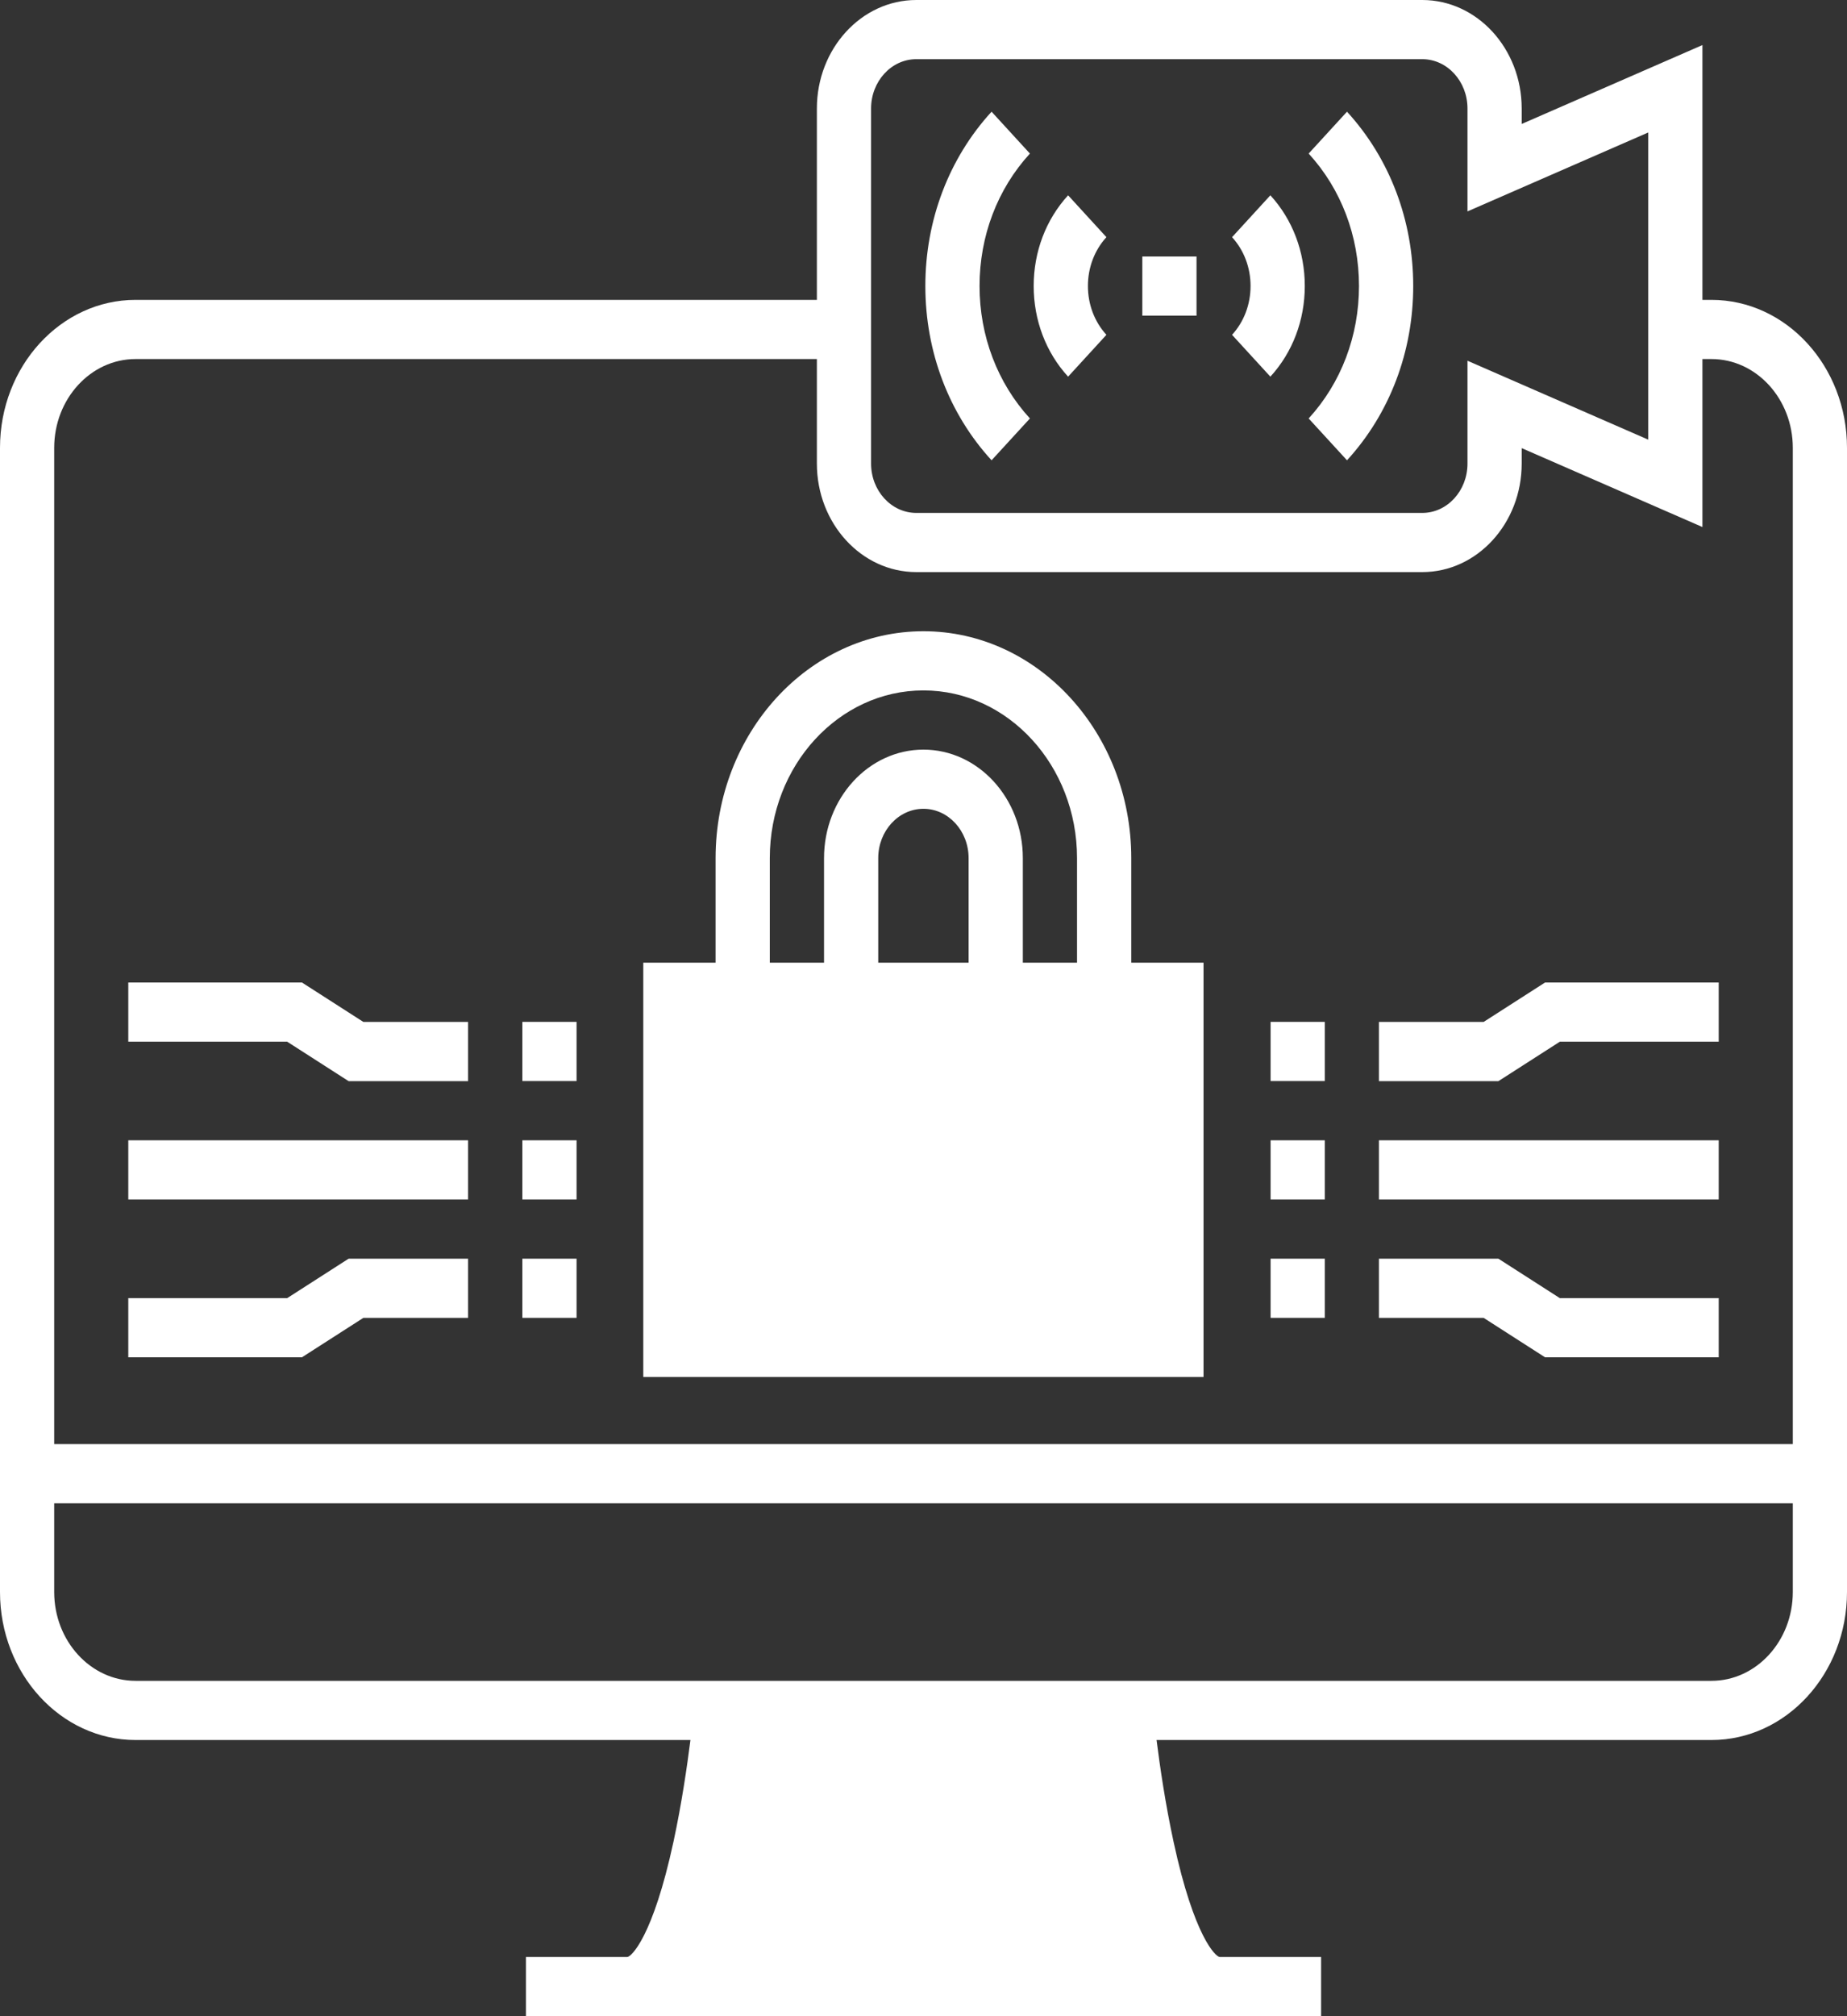 <svg width="55" height="60" viewBox="0 0 55 60" fill="none" xmlns="http://www.w3.org/2000/svg">
<rect x="0" y="0" width="55" height="60" fill="#333333" stroke="none"/>
<g clip-path="url(#clip0_1199_2170)">
<path d="M50.964 8.924H50.695V1.341L45.313 3.689V3.229C45.313 1.448 43.985 0 42.353 0H27.285C25.653 0 24.325 1.448 24.325 3.229V8.924H4.036C1.811 8.924 0 10.899 0 13.327V47.378C0 49.806 1.811 51.781 4.036 51.781H20.56C20.462 52.551 20.298 53.683 20.055 54.808C19.445 57.628 18.801 58.239 18.674 58.239H15.661V60H39.34V58.239H36.326C36.2 58.239 35.557 57.631 34.949 54.822C34.704 53.695 34.538 52.556 34.44 51.781H50.964C53.189 51.781 55 49.806 55 47.378V13.327C55 10.899 53.189 8.924 50.964 8.924ZM25.939 3.229C25.939 2.42 26.543 1.761 27.285 1.761H42.353C43.095 1.761 43.699 2.42 43.699 3.229V6.291L49.08 3.943V13.083L43.699 10.735V13.796C43.699 14.606 43.095 15.264 42.353 15.264H27.285C26.543 15.264 25.939 14.606 25.939 13.796V3.229ZM53.386 47.378C53.386 48.834 52.299 50.02 50.964 50.02H4.036C2.701 50.02 1.614 48.834 1.614 47.378V44.736H53.386V47.378ZM53.386 42.975H1.614V13.327C1.614 11.87 2.701 10.685 4.036 10.685H24.325V13.796C24.325 15.577 25.653 17.025 27.285 17.025H42.353C43.985 17.025 45.313 15.577 45.313 13.796V13.336L50.695 15.684V10.685H50.964C52.299 10.685 53.386 11.87 53.386 13.327V42.975Z" fill="white"/>
<path d="M34.016 7.633H35.63V9.394H34.016V7.633Z" fill="white"/>
<path d="M30.669 12.453C29.702 11.398 29.169 9.998 29.169 8.511C29.169 7.024 29.702 5.624 30.669 4.57L29.527 3.324C28.255 4.712 27.555 6.554 27.555 8.511C27.555 10.469 28.255 12.311 29.527 13.698L30.669 12.453Z" fill="white"/>
<path d="M32.947 9.964C32.592 9.576 32.396 9.06 32.396 8.511C32.396 7.962 32.592 7.446 32.947 7.058L31.806 5.812C31.145 6.533 30.781 7.492 30.781 8.511C30.781 9.53 31.145 10.489 31.806 11.209L32.947 9.964Z" fill="white"/>
<path d="M40.111 13.698C41.382 12.311 42.083 10.469 42.083 8.511C42.083 6.554 41.382 4.712 40.111 3.324L38.969 4.57C39.936 5.624 40.468 7.024 40.468 8.511C40.468 9.998 39.936 11.398 38.969 12.453L40.111 13.698Z" fill="white"/>
<path d="M37.829 11.209C38.49 10.489 38.854 9.53 38.854 8.511C38.854 7.492 38.49 6.533 37.829 5.812L36.688 7.058C37.043 7.446 37.239 7.962 37.239 8.511C37.239 9.06 37.043 9.576 36.688 9.964L37.829 11.209Z" fill="white"/>
<path d="M33.687 25.537C33.687 21.814 30.91 18.785 27.498 18.785C24.085 18.785 21.309 21.814 21.309 25.537V28.648H19.156V40.977H35.839V28.648H33.687V25.537ZM22.923 25.537C22.923 22.785 24.975 20.546 27.498 20.546C30.02 20.546 32.072 22.785 32.072 25.537V28.648H30.458V25.537C30.458 23.756 29.13 22.308 27.498 22.308C25.866 22.308 24.538 23.756 24.538 25.537V28.648H22.923V25.537ZM28.843 25.537V28.648H26.152V25.537C26.152 24.727 26.756 24.069 27.498 24.069C28.24 24.069 28.843 24.727 28.843 25.537Z" fill="white"/>
<path d="M3.82 33.934H13.938V35.695H3.82V33.934Z" fill="white"/>
<path d="M15.555 33.934H17.169V35.695H15.555V33.934Z" fill="white"/>
<path d="M8.552 38.631H3.82V40.392H8.991L10.821 39.218H13.938V37.457H10.381L8.552 38.631Z" fill="white"/>
<path d="M15.555 37.457H17.169V39.218H15.555V37.457Z" fill="white"/>
<path d="M8.991 29.238H3.82V31H8.552L10.381 32.174H13.938V30.412H10.821L8.991 29.238Z" fill="white"/>
<path d="M15.555 30.41H17.169V32.171H15.555V30.41Z" fill="white"/>
<path d="M41.062 33.934H51.18V35.695H41.062V33.934Z" fill="white"/>
<path d="M37.836 33.934H39.45V35.695H37.836V33.934Z" fill="white"/>
<path d="M44.619 37.457H41.062V39.218H44.179L46.009 40.392H51.18V38.631H46.449L44.619 37.457Z" fill="white"/>
<path d="M37.836 37.457H39.45V39.218H37.836V37.457Z" fill="white"/>
<path d="M44.179 30.412H41.062V32.174H44.619L46.449 31H51.18V29.238H46.009L44.179 30.412Z" fill="white"/>
<path d="M37.836 30.41H39.45V32.171H37.836V30.41Z" fill="white"/>
</g>
<defs>
<clipPath id="clip0_1199_2170">
<rect width="55" height="60" fill="white"/>
</clipPath>
</defs>
</svg>
